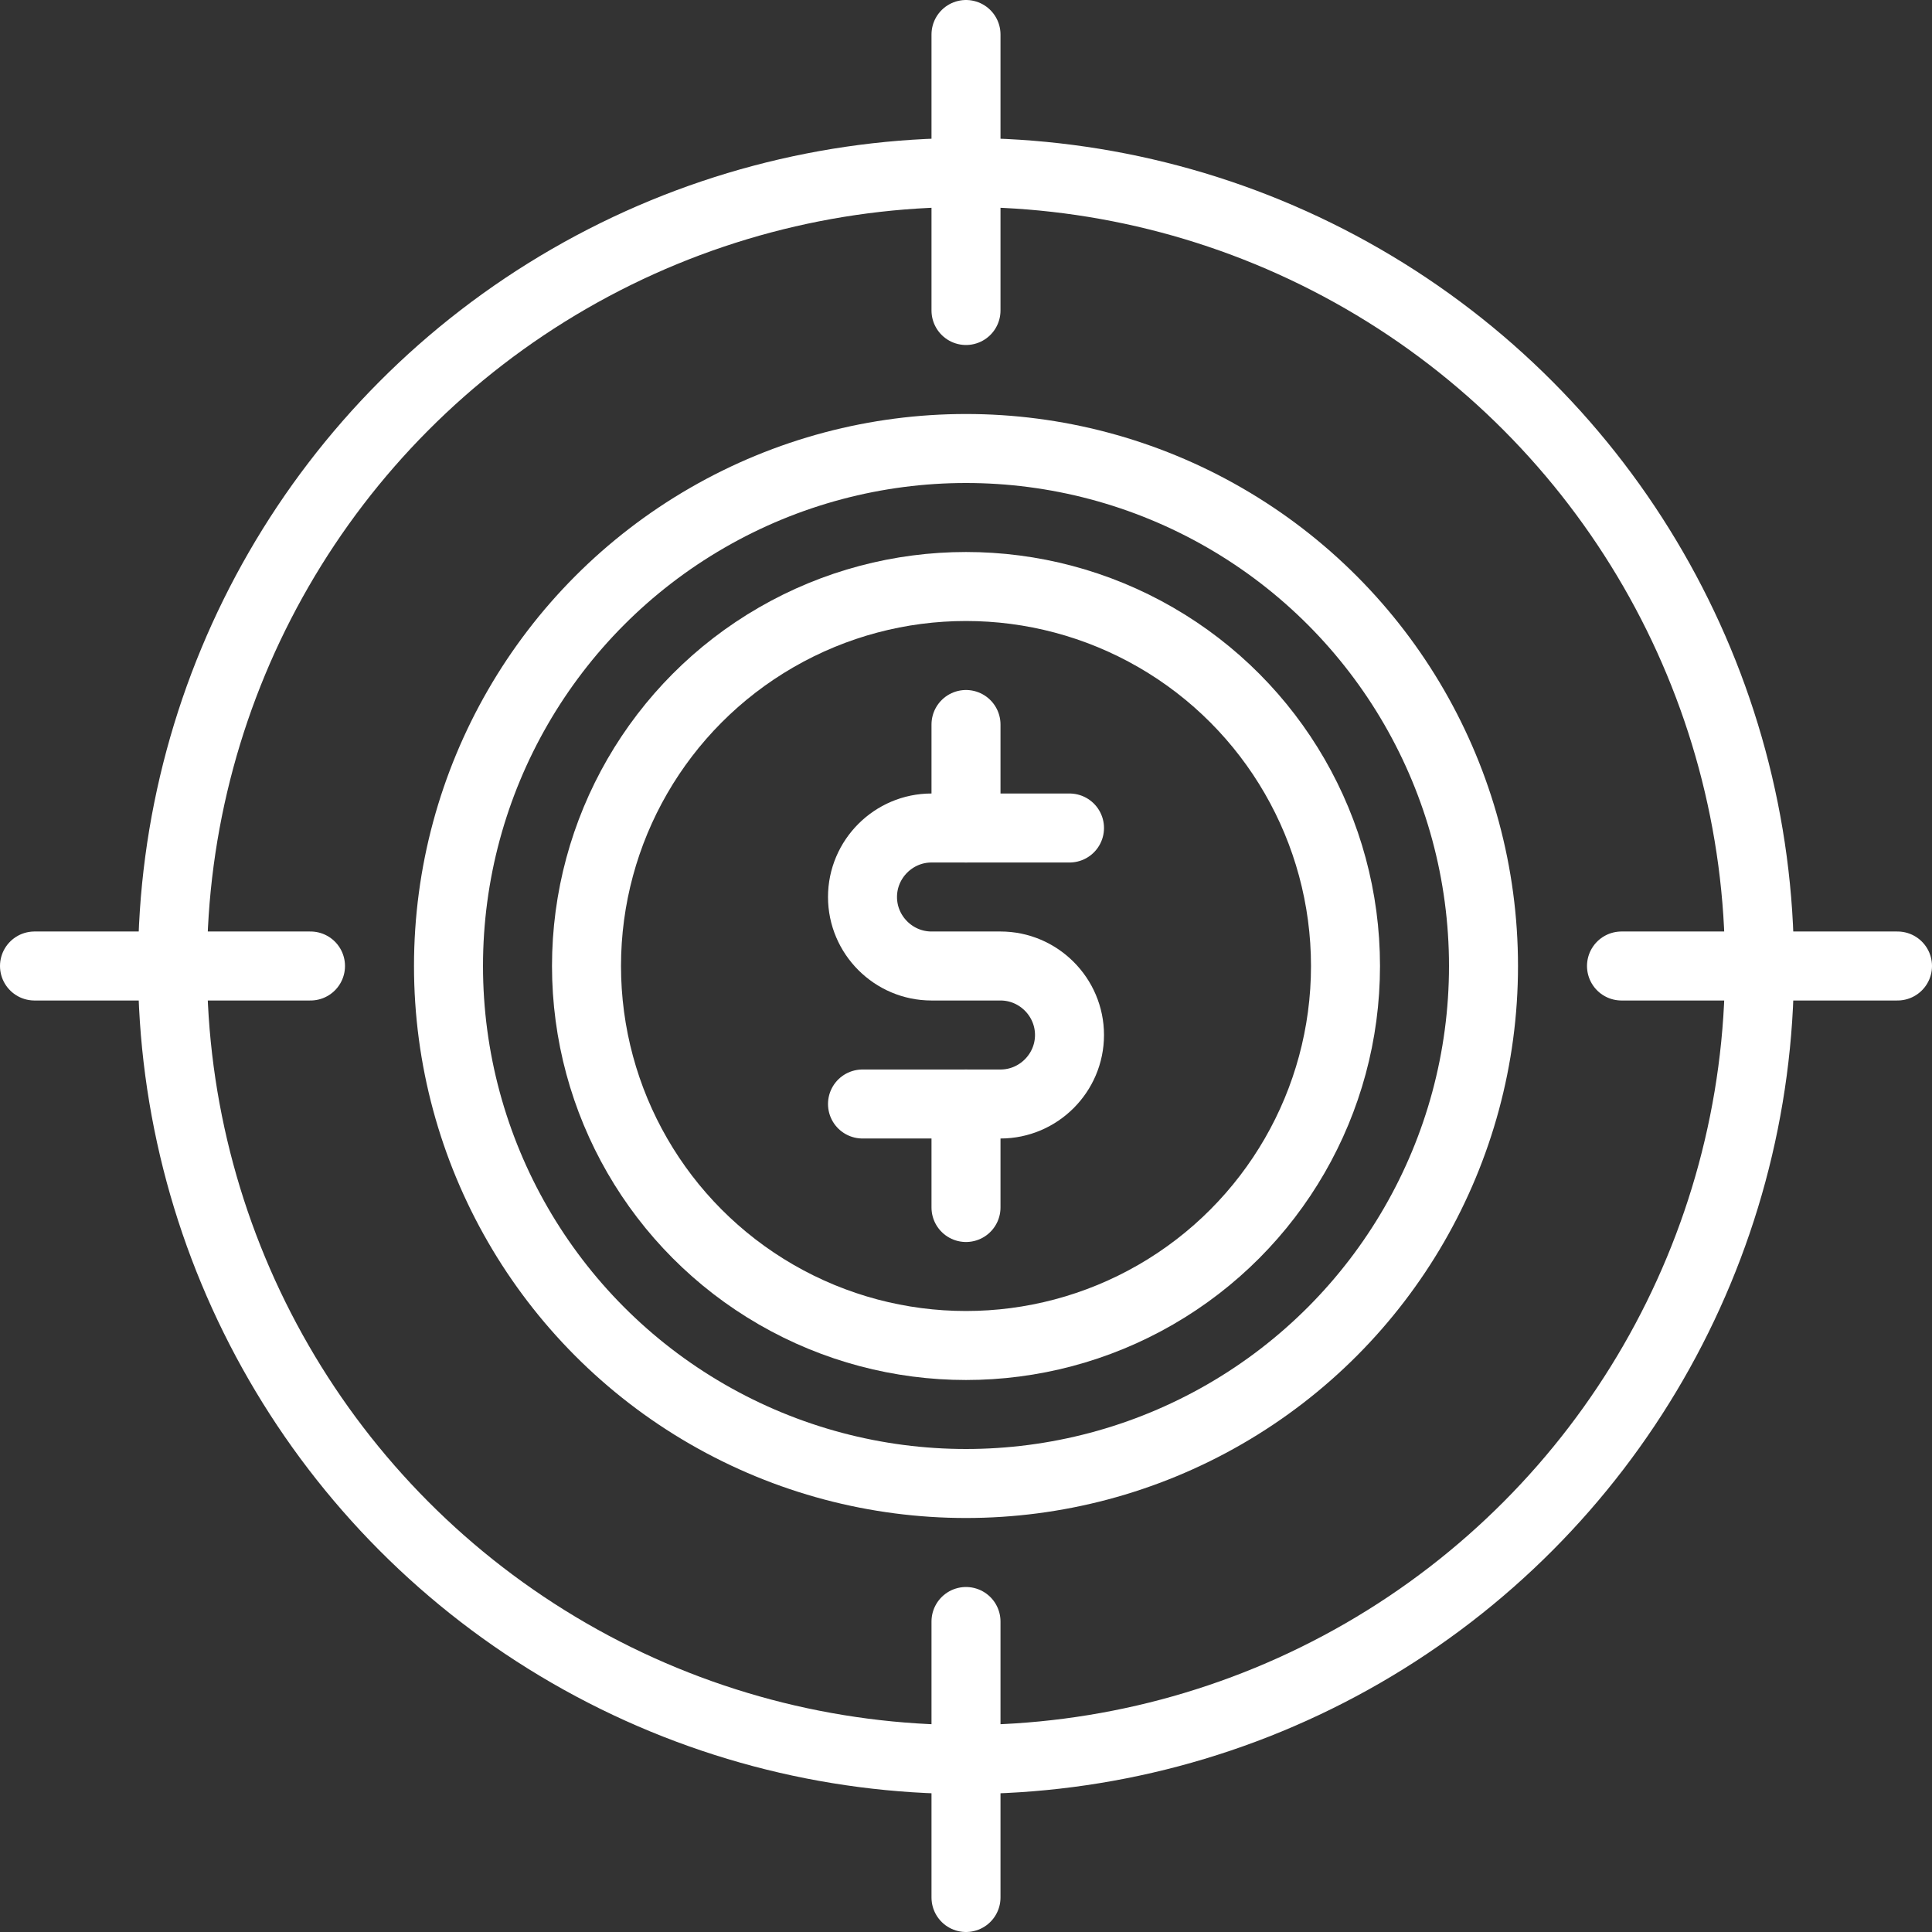 <?xml version="1.0" encoding="UTF-8"?>
<svg id="_Слой_2" data-name="Слой 2" xmlns="http://www.w3.org/2000/svg" viewBox="0 0 56 56">
  <rect x="0" y="0" width="56" height="56" fill="#333333" stroke="none"/>
  <defs>
    <style>
      .cls-1, .cls-2 {
        fill: none;
        stroke: #fff;
        stroke-linejoin: round;
        stroke-width: 2px;
      }

      .cls-2 {
        stroke-linecap: round;
      }
    </style>
  </defs>
  <g id="Icons">
    <g>
      <path class="cls-2" d="m31,24h-4c-1.1,0-2,.9-2,2s.9,2,2,2h2c1.1,0,2,.9,2,2s-.9,2-2,2h-4"/>
      <line class="cls-2" x1="28" y1="21" x2="28" y2="24"/>
      <line class="cls-2" x1="28" y1="32" x2="28" y2="35"/>
      <circle class="cls-1" cx="28" cy="28" r="11"/>
      <circle class="cls-1" cx="28" cy="28" r="15"/>
      <line class="cls-2" x1="28" y1="1" x2="28" y2="9"/>
      <line class="cls-2" x1="1" y1="28" x2="9" y2="28"/>
      <line class="cls-2" x1="28" y1="47" x2="28" y2="55"/>
      <line class="cls-2" x1="47" y1="28" x2="55" y2="28"/>
      <circle class="cls-1" cx="28" cy="28" r="23"/>
    </g>
  </g>
</svg>
